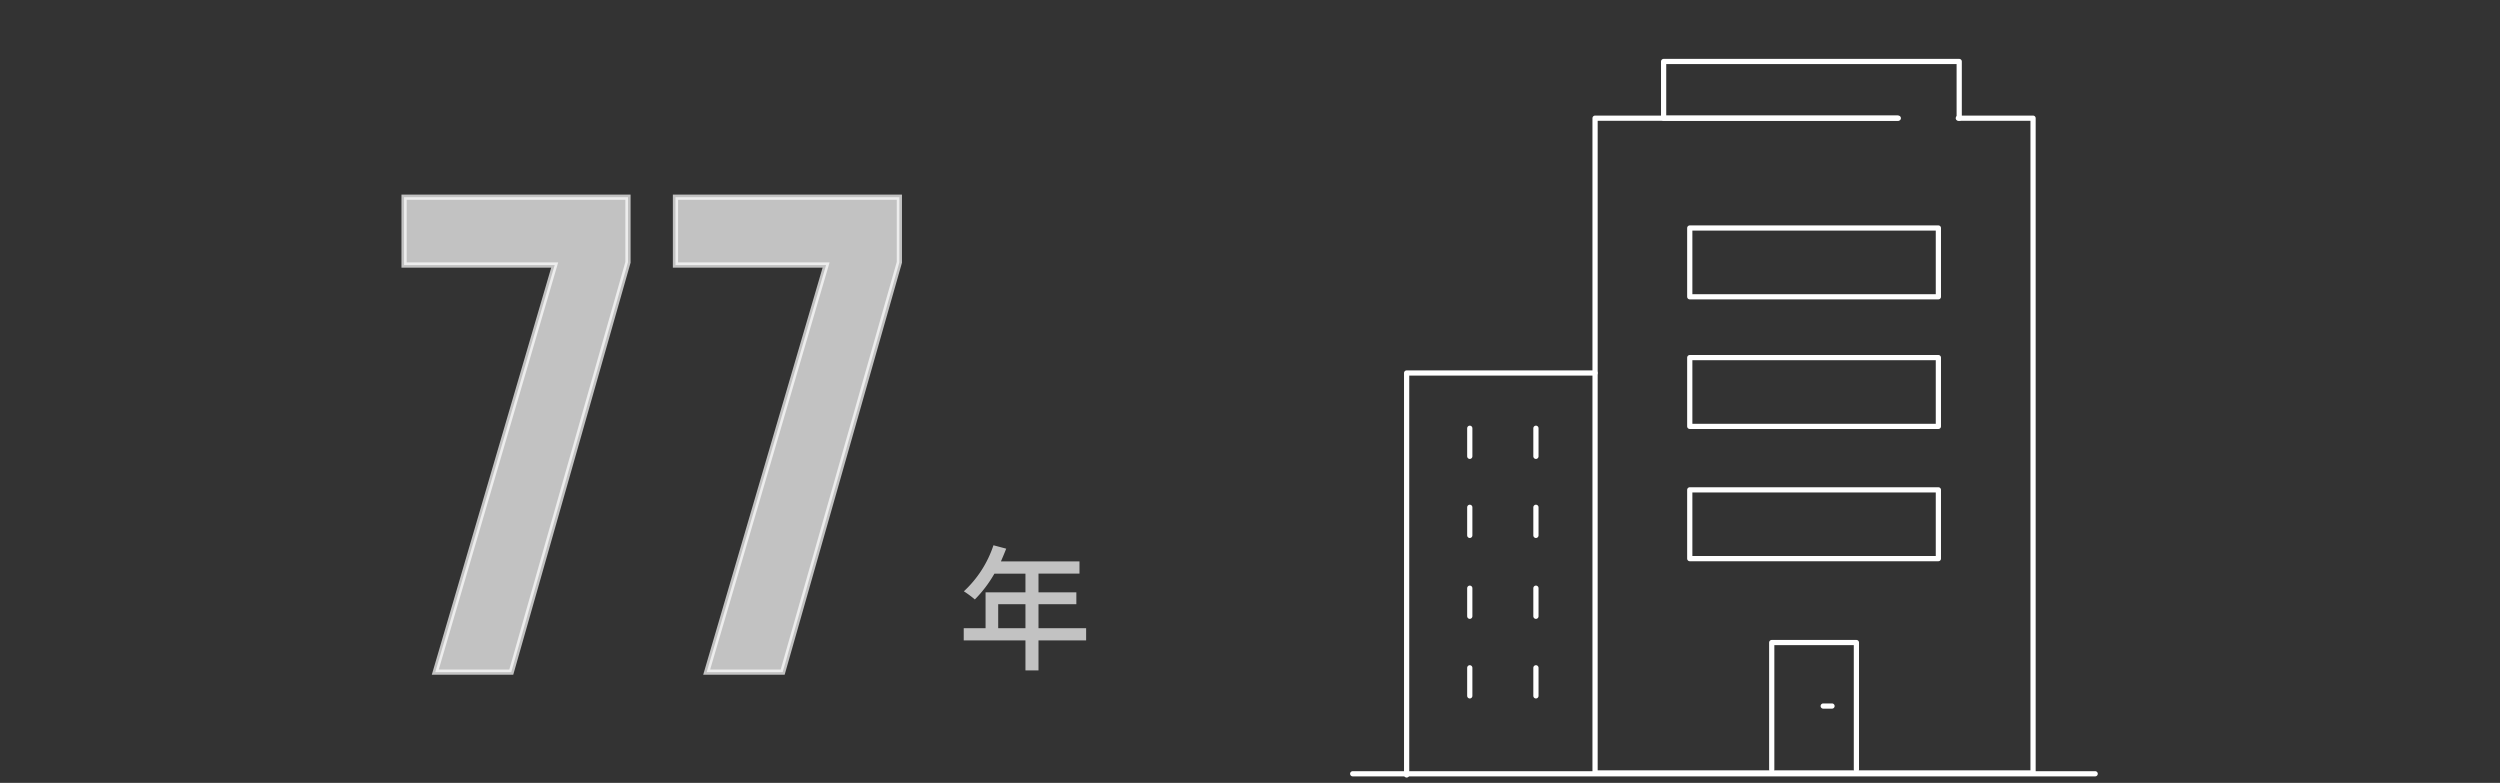 <svg xmlns="http://www.w3.org/2000/svg" xmlns:xlink="http://www.w3.org/1999/xlink" width="479" height="150" viewBox="0 0 479 150">
  <rect x="0" y="0" width="479" height="150" fill="#333333" stroke="none"/>
  <defs>
    <clipPath id="clip-path">
      <rect id="長方形_39725" data-name="長方形 39725" width="479" height="150" transform="translate(207 794)" fill="#fff" opacity="0.432"/>
    </clipPath>
  </defs>
  <g id="マスクグループ_154066" data-name="マスクグループ 154066" transform="translate(-207 -794)" clip-path="url(#clip-path)">
    <g id="グループ_156861" data-name="グループ 156861" transform="translate(-52 312.781)">
      <g id="グループ_156852" data-name="グループ 156852" transform="translate(211.688 -707)">
        <path id="パス_1306924" data-name="パス 1306924" d="M-18.72-78H-47.58V-91h42.9v12.48L-27.04,0H-41.6Zm52,0H4.42V-91h42.9v12.48L24.96,0H10.4Z" transform="translate(172.312 1317)" fill="#fff" stroke="#fff" stroke-width="1" opacity="0.7"/>
        <path id="パス_1306925" data-name="パス 1306925" d="M7.878-6.032v-4.6H13.1v4.6Zm16.848,0H15.6v-4.6h7.254V-12.9H15.6v-3.588h7.852v-2.34H8.4c.338-.78.7-1.638,1.014-2.444l-2.444-.65A21.036,21.036,0,0,1,1.3-13.1a19.228,19.228,0,0,1,2.106,1.56,23.654,23.654,0,0,0,3.744-4.94H13.1V-12.9H5.46v6.864H1.274v2.34H13.1V2.054h2.5V-3.692h9.126Z" transform="translate(230.688 1314.615)" fill="#fff" opacity="0.7"/>
      </g>
      <g id="グループ_156853" data-name="グループ 156853" transform="translate(515.676 490.5)">
        <g id="グループ_153999" data-name="グループ 153999" transform="translate(2.5 13.364)">
          <g id="グループ_154005" data-name="グループ 154005">
            <path id="パス_1305461" data-name="パス 1305461" d="M155.185,21.937h14.321V147.386H85.585V21.937h57.929" transform="translate(-39.147 -21.937)" fill="rgba(0,0,0,0)" stroke="#fff" stroke-linecap="round" stroke-linejoin="round" stroke-width="1"/>
            <path id="パス_1305462" data-name="パス 1305462" d="M146.147,226.019V201.686h16.222v24.333" transform="translate(-65.859 -101.22)" fill="rgba(0,0,0,0)" stroke="#fff" stroke-linecap="round" stroke-linejoin="round" stroke-width="1"/>
            <line id="線_31" data-name="線 31" x2="142.259" transform="translate(0 125.611)" fill="none" stroke="#fff" stroke-linecap="round" stroke-linejoin="round" stroke-width="1"/>
          </g>
        </g>
        <rect id="長方形_33863" data-name="長方形 33863" width="47.635" height="13.176" transform="translate(67.082 34.406)" fill="rgba(0,0,0,0)" stroke="#fff" stroke-linecap="round" stroke-linejoin="round" stroke-width="1"/>
        <rect id="長方形_33864" data-name="長方形 33864" width="47.635" height="13.176" transform="translate(67.082 59.237)" fill="rgba(0,0,0,0)" stroke="#fff" stroke-linecap="round" stroke-linejoin="round" stroke-width="1"/>
        <rect id="長方形_33865" data-name="長方形 33865" width="47.635" height="13.176" transform="translate(67.082 84.575)" fill="rgba(0,0,0,0)" stroke="#fff" stroke-linecap="round" stroke-linejoin="round" stroke-width="1"/>
        <g id="グループ_154001" data-name="グループ 154001" transform="translate(62.074 2.499)">
          <g id="グループ_154006" data-name="グループ 154006">
            <path id="パス_1305463" data-name="パス 1305463" d="M165.721,13.364V2.5H109.086V13.364h44.965" transform="translate(-109.086 -2.499)" fill="rgba(0,0,0,0)" stroke="#fff" stroke-linecap="round" stroke-linejoin="round" stroke-width="1"/>
          </g>
        </g>
        <line id="線_32" data-name="線 32" x1="1.689" transform="translate(92.649 125.997)" fill="none" stroke="#fff" stroke-linecap="round" stroke-linejoin="round" stroke-width="1"/>
        <g id="グループ_154003" data-name="グループ 154003" transform="translate(12.834 62.185)">
          <g id="グループ_154007" data-name="グループ 154007" transform="translate(0)">
            <path id="パス_1305464" data-name="パス 1305464" d="M20.989,186.3V109.286h36.1" transform="translate(-20.989 -109.286)" fill="rgba(0,0,0,0)" stroke="#fff" stroke-linecap="round" stroke-linejoin="round" stroke-width="1"/>
          </g>
        </g>
        <line id="線_33" data-name="線 33" y2="5.38" transform="translate(24.933 72.772)" fill="none" stroke="#fff" stroke-linecap="round" stroke-linejoin="round" stroke-width="1"/>
        <line id="線_34" data-name="線 34" y2="5.38" transform="translate(24.933 87.918)" fill="none" stroke="#fff" stroke-linecap="round" stroke-linejoin="round" stroke-width="1"/>
        <line id="線_35" data-name="線 35" y2="5.38" transform="translate(24.933 103.416)" fill="none" stroke="#fff" stroke-linecap="round" stroke-linejoin="round" stroke-width="1"/>
        <line id="線_36" data-name="線 36" y2="5.38" transform="translate(24.933 118.669)" fill="none" stroke="#fff" stroke-linecap="round" stroke-linejoin="round" stroke-width="1"/>
        <line id="線_37" data-name="線 37" y2="5.38" transform="translate(37.608 72.772)" fill="none" stroke="#fff" stroke-linecap="round" stroke-linejoin="round" stroke-width="1"/>
        <line id="線_38" data-name="線 38" y2="5.38" transform="translate(37.608 87.918)" fill="none" stroke="#fff" stroke-linecap="round" stroke-linejoin="round" stroke-width="1"/>
        <line id="線_39" data-name="線 39" y2="5.38" transform="translate(37.608 103.416)" fill="none" stroke="#fff" stroke-linecap="round" stroke-linejoin="round" stroke-width="1"/>
        <line id="線_40" data-name="線 40" y2="5.38" transform="translate(37.608 118.669)" fill="none" stroke="#fff" stroke-linecap="round" stroke-linejoin="round" stroke-width="1"/>
      </g>
    </g>
  </g>
</svg>

